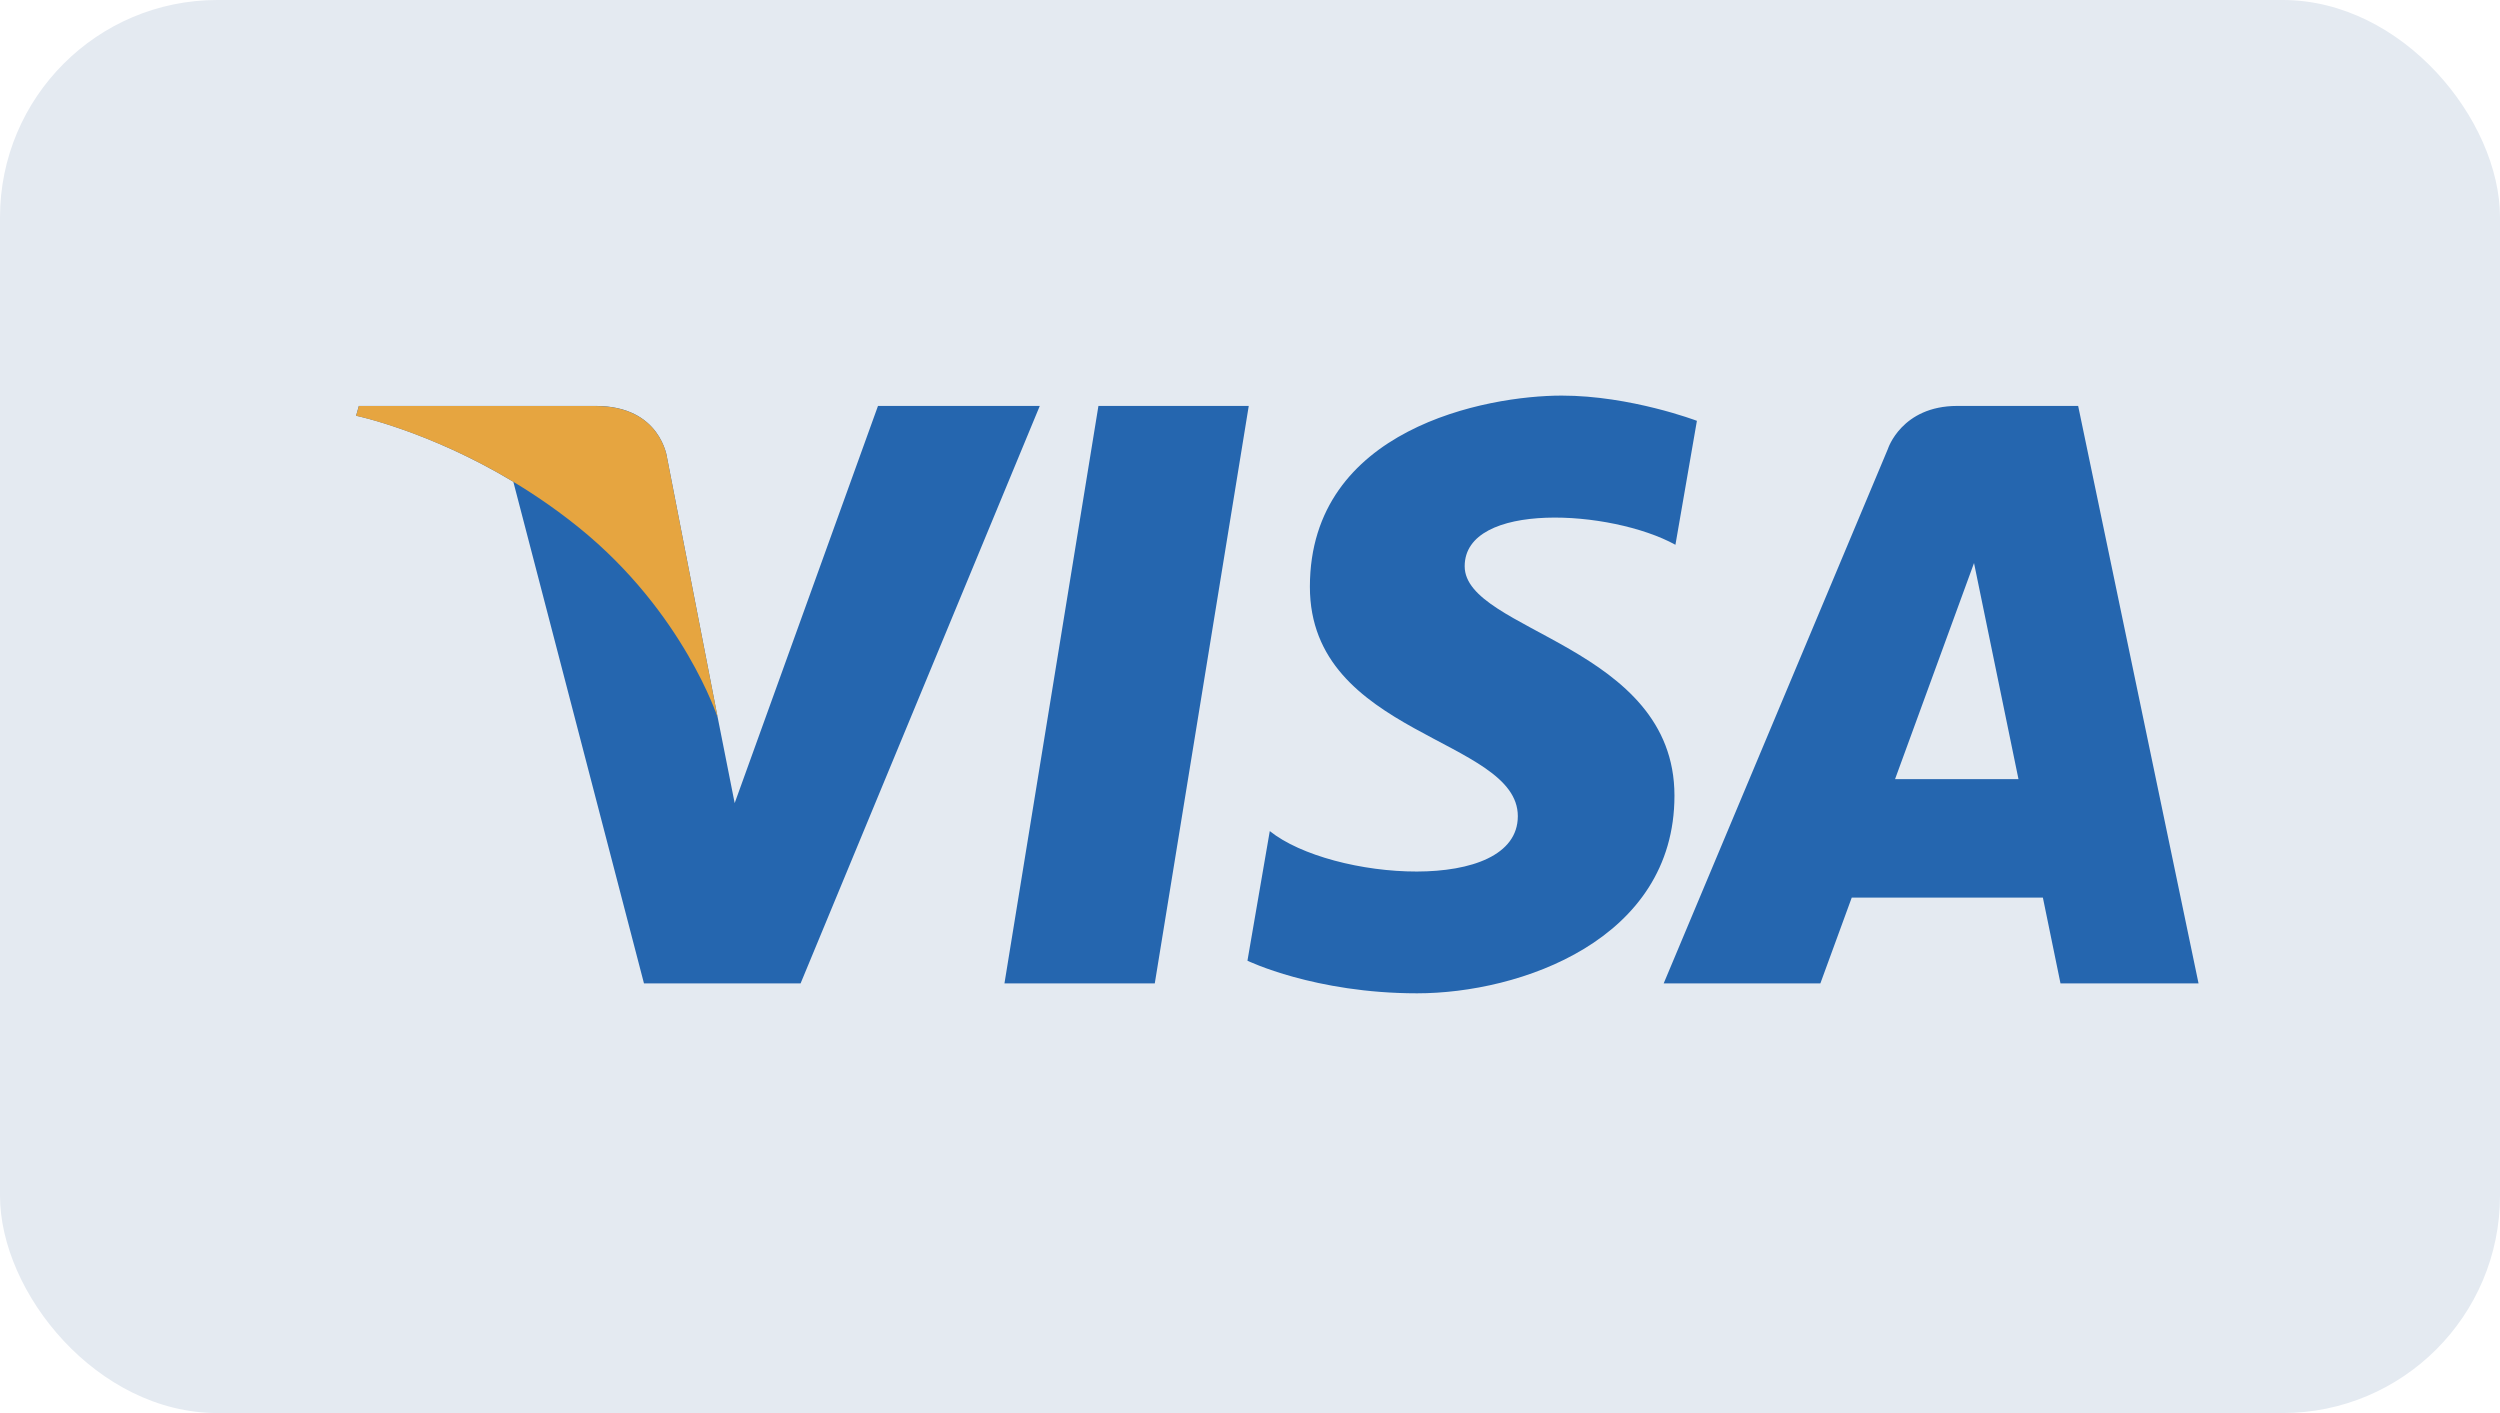 <svg width="46" height="26" viewBox="0 0 46 26" fill="none" xmlns="http://www.w3.org/2000/svg">
<rect width="46" height="26" rx="4" fill="#E4EAF1"/>
<path d="M21.248 18.094H18.482L20.211 7.469H22.977L21.248 18.094ZM16.155 7.469L13.518 14.777L13.206 13.203L13.206 13.204L12.275 8.426C12.275 8.426 12.162 7.469 10.963 7.469H6.603L6.552 7.649C6.552 7.649 7.885 7.926 9.445 8.864L11.849 18.094H14.731L19.132 7.469H16.155ZM37.913 18.094H40.453L38.238 7.469H36.014C34.987 7.469 34.737 8.261 34.737 8.261L30.612 18.094H33.495L34.072 16.516H37.589L37.913 18.094ZM34.869 14.336L36.322 10.36L37.14 14.336H34.869ZM30.828 10.024L31.223 7.743C31.223 7.743 30.005 7.279 28.735 7.279C27.362 7.279 24.102 7.879 24.102 10.797C24.102 13.542 27.928 13.576 27.928 15.018C27.928 16.459 24.496 16.201 23.364 15.292L22.953 17.677C22.953 17.677 24.188 18.277 26.075 18.277C27.963 18.277 30.81 17.3 30.81 14.64C30.81 11.877 26.95 11.62 26.95 10.419C26.95 9.218 29.644 9.372 30.828 10.024Z" fill="#2566AF"/>
<path d="M13.206 13.206L12.275 8.427C12.275 8.427 12.162 7.471 10.963 7.471H6.603L6.552 7.651C6.552 7.651 8.647 8.085 10.657 9.712C12.579 11.267 13.206 13.206 13.206 13.206Z" fill="#E6A540"/>
</svg>
